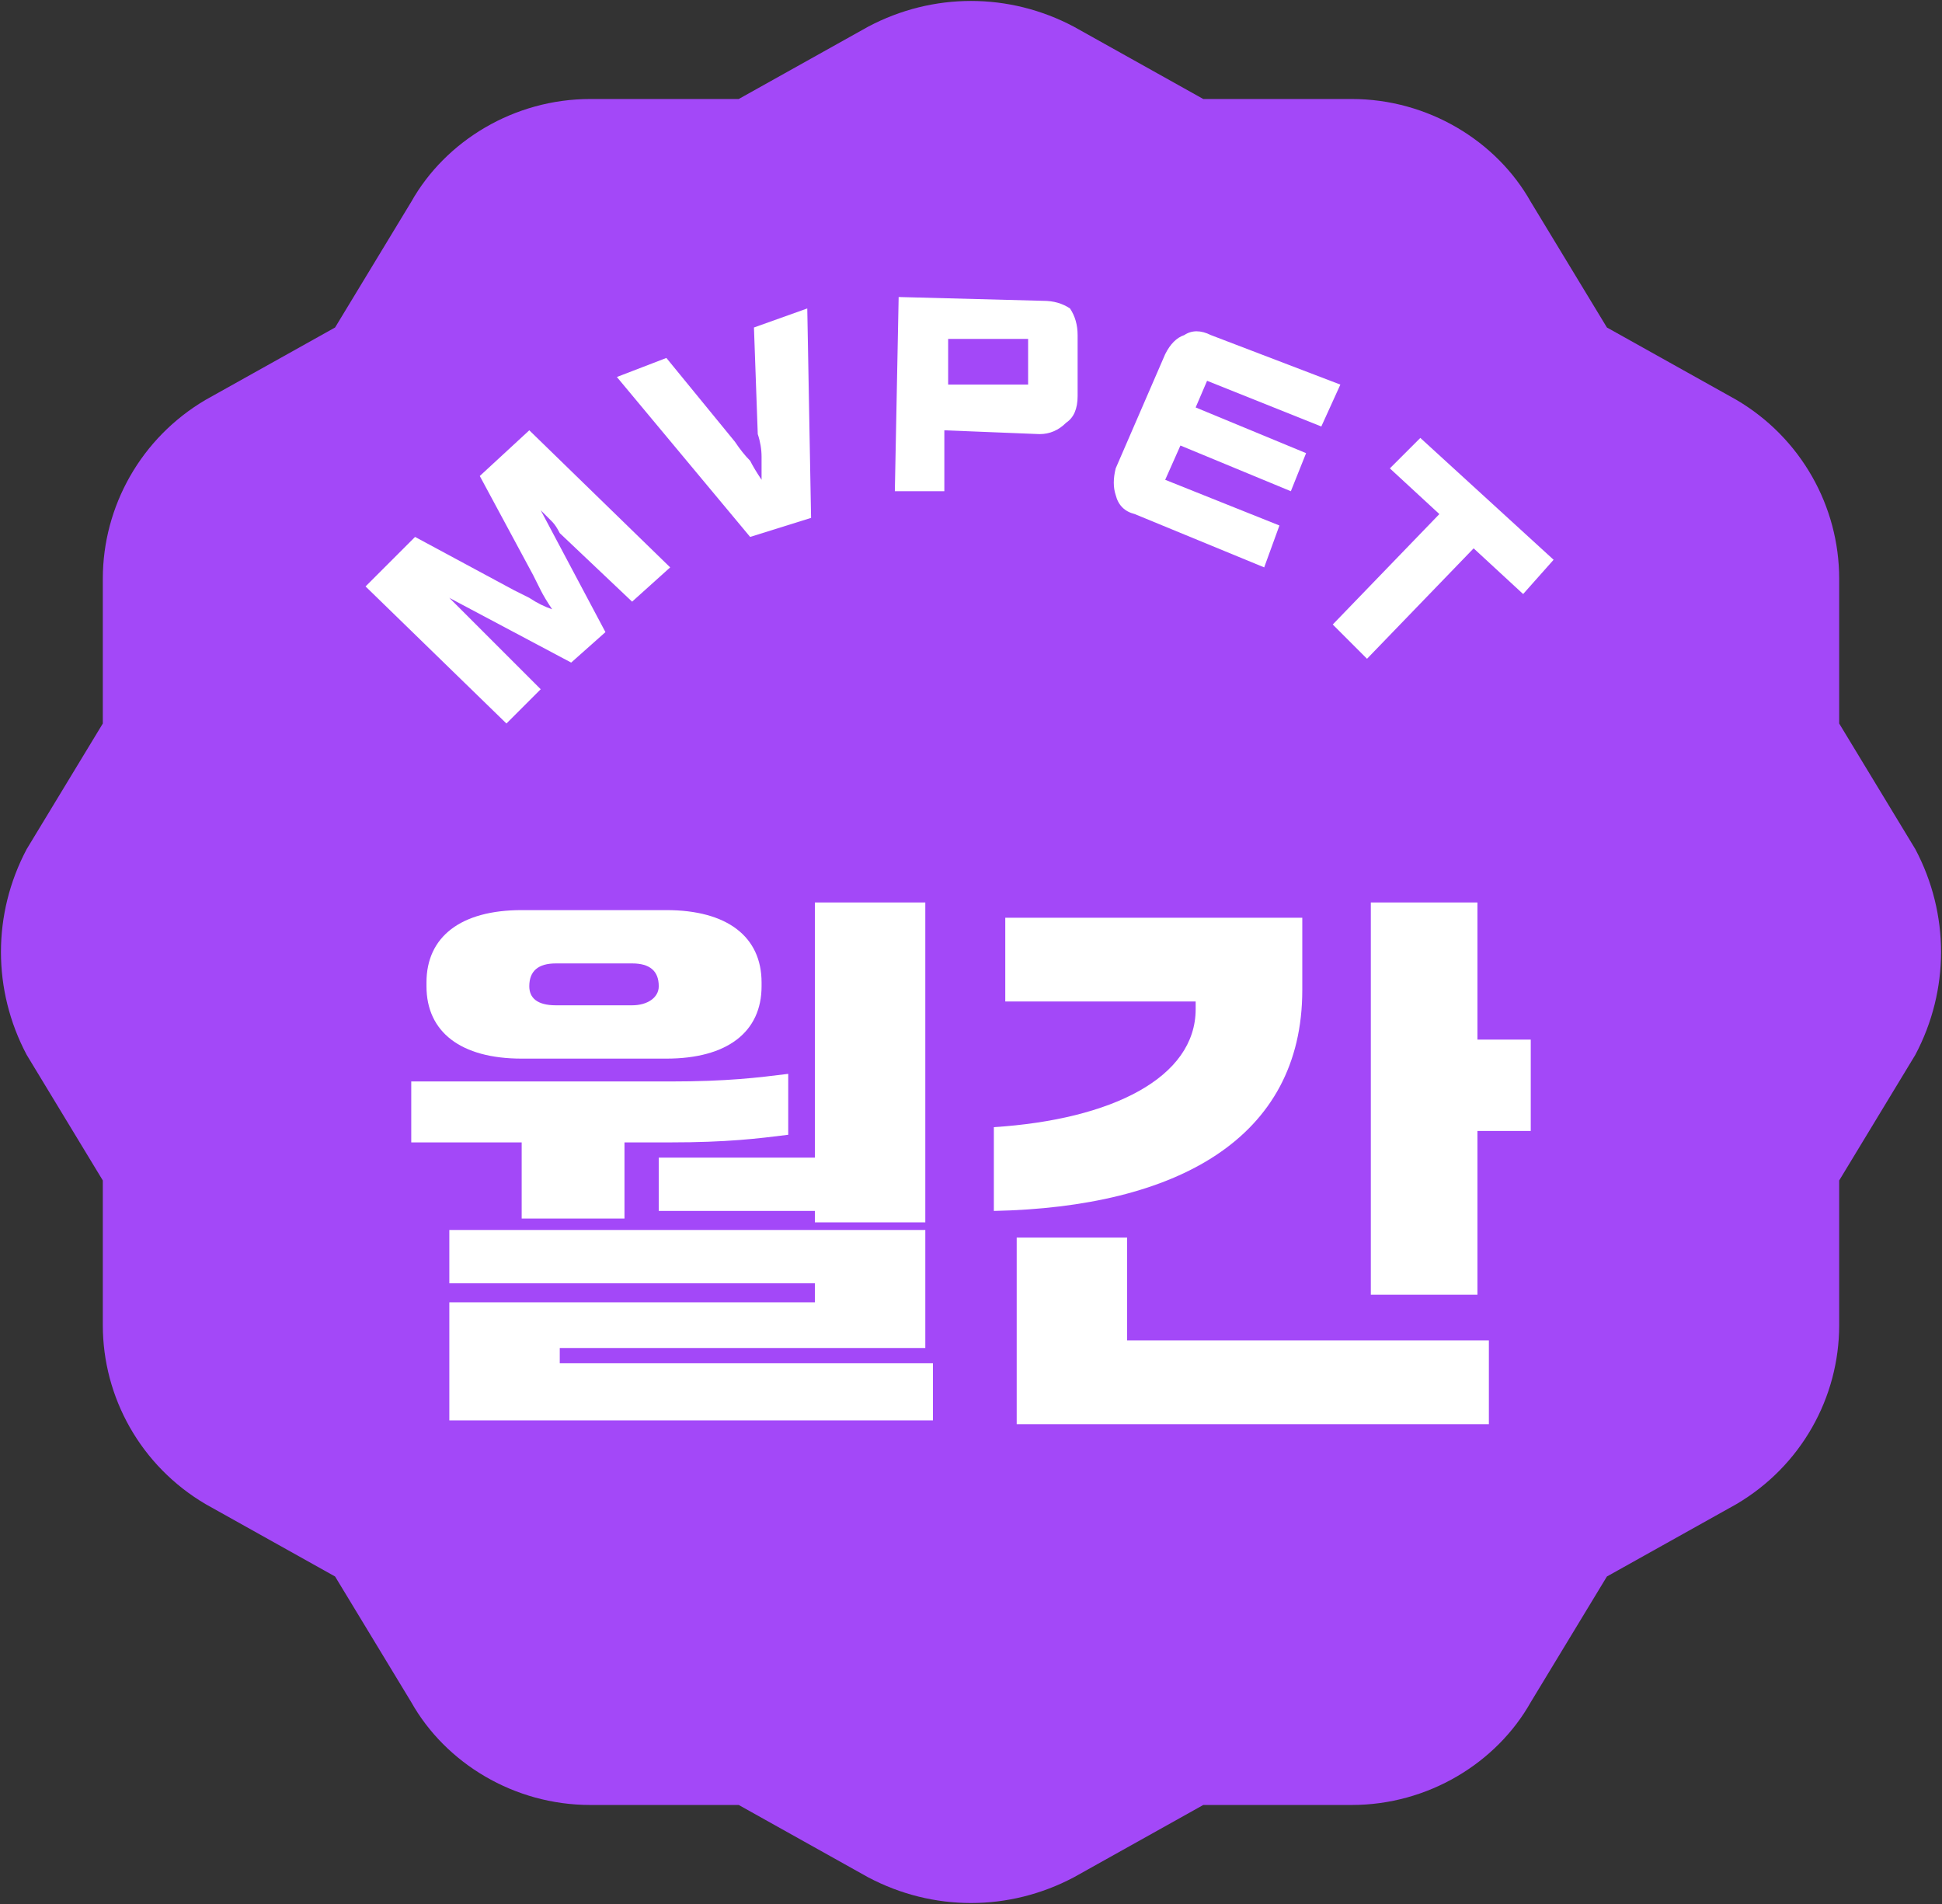 <svg version="1.2" xmlns="http://www.w3.org/2000/svg" viewBox="0 0 51 50" width="51" height="50">
	<rect x="0" y="0" width="51" height="50" fill="#333333" stroke="none"/>
	<title>Group 228</title>
	<style>
		.s0 { fill: #a348f8 } 
		.s1 { fill: #ffffff } 
	</style>
	<path class="s0" d="m28.2 0.7l3.4 1.9h3.9c2 0 3.8 1.1 4.7 2.7l2 3.3 3.4 1.9c1.7 1 2.7 2.8 2.7 4.7v3.8l2 3.3c0.9 1.7 0.9 3.7 0 5.4l-2 3.3v3.8c0 1.9-1 3.7-2.7 4.7l-3.4 1.9-2 3.3c-0.9 1.6-2.7 2.7-4.7 2.7h-3.9l-3.4 1.9c-1.7 0.9-3.7 0.9-5.4 0l-3.4-1.9h-3.9c-2 0-3.8-1.1-4.7-2.7l-2-3.3-3.4-1.9c-1.7-1-2.7-2.8-2.7-4.7v-3.8l-2-3.3c-0.9-1.7-0.9-3.7 0-5.4l2-3.3v-3.8c0-1.9 1-3.7 2.7-4.7l3.4-1.9 2-3.3c0.9-1.6 2.7-2.7 4.7-2.7h3.9l3.4-1.9c1.7-0.9 3.7-0.9 5.4 0z"/>
	<path class="s1" d="m38.8 23.7v3.6h1.4v2.4h-1.4v4.3h-2.8v-10.3zm-4.6 0.4v1.9c0 3.9-3.3 5.7-8.1 5.8v-2.2c3.1-0.2 5.3-1.3 5.3-3.1v-0.2h-5v-2.2zm-7.5 8.4h2.9v2.7h9.5v2.2h-12.4z"/>
	<path class="s1" d="m17.3 31.8v-1.4h4.1v-6.7h2.9v8.4h-2.9v-0.3zm0.2-4h-3.8c-1.6 0-2.5-0.7-2.5-1.9v-0.1c0-1.2 0.9-1.9 2.5-1.9h3.8c1.6 0 2.5 0.7 2.5 1.9v0.1c0 1.2-0.9 1.9-2.5 1.9zm-3.6-1.9c0 0.3 0.2 0.5 0.7 0.5h2c0.4 0 0.7-0.2 0.7-0.5q0-0.6-0.7-0.6h-2q-0.7 0-0.7 0.6zm2.5 6.1h-2.7v-2h-2.9v-1.6h6.8c1.5 0 2.3-0.1 3.1-0.2v1.6c-0.8 0.1-1.6 0.2-3.1 0.2h-1.2zm-1.7 3.4v0.4h9.8v1.5h-12.7v-3.1h9.6v-0.5h-9.6v-1.4h12.5v3.1z"/>
	<path class="s1" d="m17.6 14.9l-1 0.9-1.9-1.8q-0.1-0.2-0.2-0.3-0.2-0.2-0.3-0.3l1.7 3.2-0.9 0.8-3.2-1.7q0.1 0.1 0.3 0.3 0.1 0.1 0.3 0.3l1.8 1.8-0.9 0.9-3.7-3.6 1.3-1.3 2.6 1.4q0.2 0.1 0.4 0.2 0.3 0.2 0.6 0.3-0.2-0.3-0.3-0.5-0.1-0.2-0.2-0.4l-1.4-2.6 1.3-1.2 3.7 3.6z"/>
	<path class="s1" d="m21.3 13.6l-1.6 0.5-3.5-4.2 1.3-0.5 1.8 2.2q0.2 0.3 0.4 0.5 0.1 0.2 0.3 0.5 0-0.3 0-0.6 0-0.3-0.1-0.6l-0.1-2.8 1.4-0.5 0.1 5.5z"/>
	<path class="s1" d="m28.3 10.4q0 0.5-0.3 0.7-0.3 0.3-0.7 0.3l-2.5-0.1v1.6h-1.3l0.1-5.1 3.8 0.1q0.4 0 0.7 0.2 0.2 0.3 0.2 0.7v1.7zm-1.3-0.3v-1.2h-2.1v1.2z"/>
	<path class="s1" d="m33.2 14.9l-3.4-1.4q-0.4-0.1-0.5-0.5-0.1-0.3 0-0.7l1.3-3q0.2-0.4 0.5-0.5 0.3-0.2 0.7 0l3.4 1.3-0.5 1.1-3-1.2-0.3 0.7 2.9 1.2-0.4 1-2.9-1.2-0.4 0.9 3 1.2-0.4 1.1z"/>
	<path class="s1" d="m35.9 17.3l-0.9-0.9 2.8-2.9-1.3-1.2 0.8-0.8 3.5 3.2-0.8 0.9-1.3-1.2-2.8 2.9z"/>
</svg>